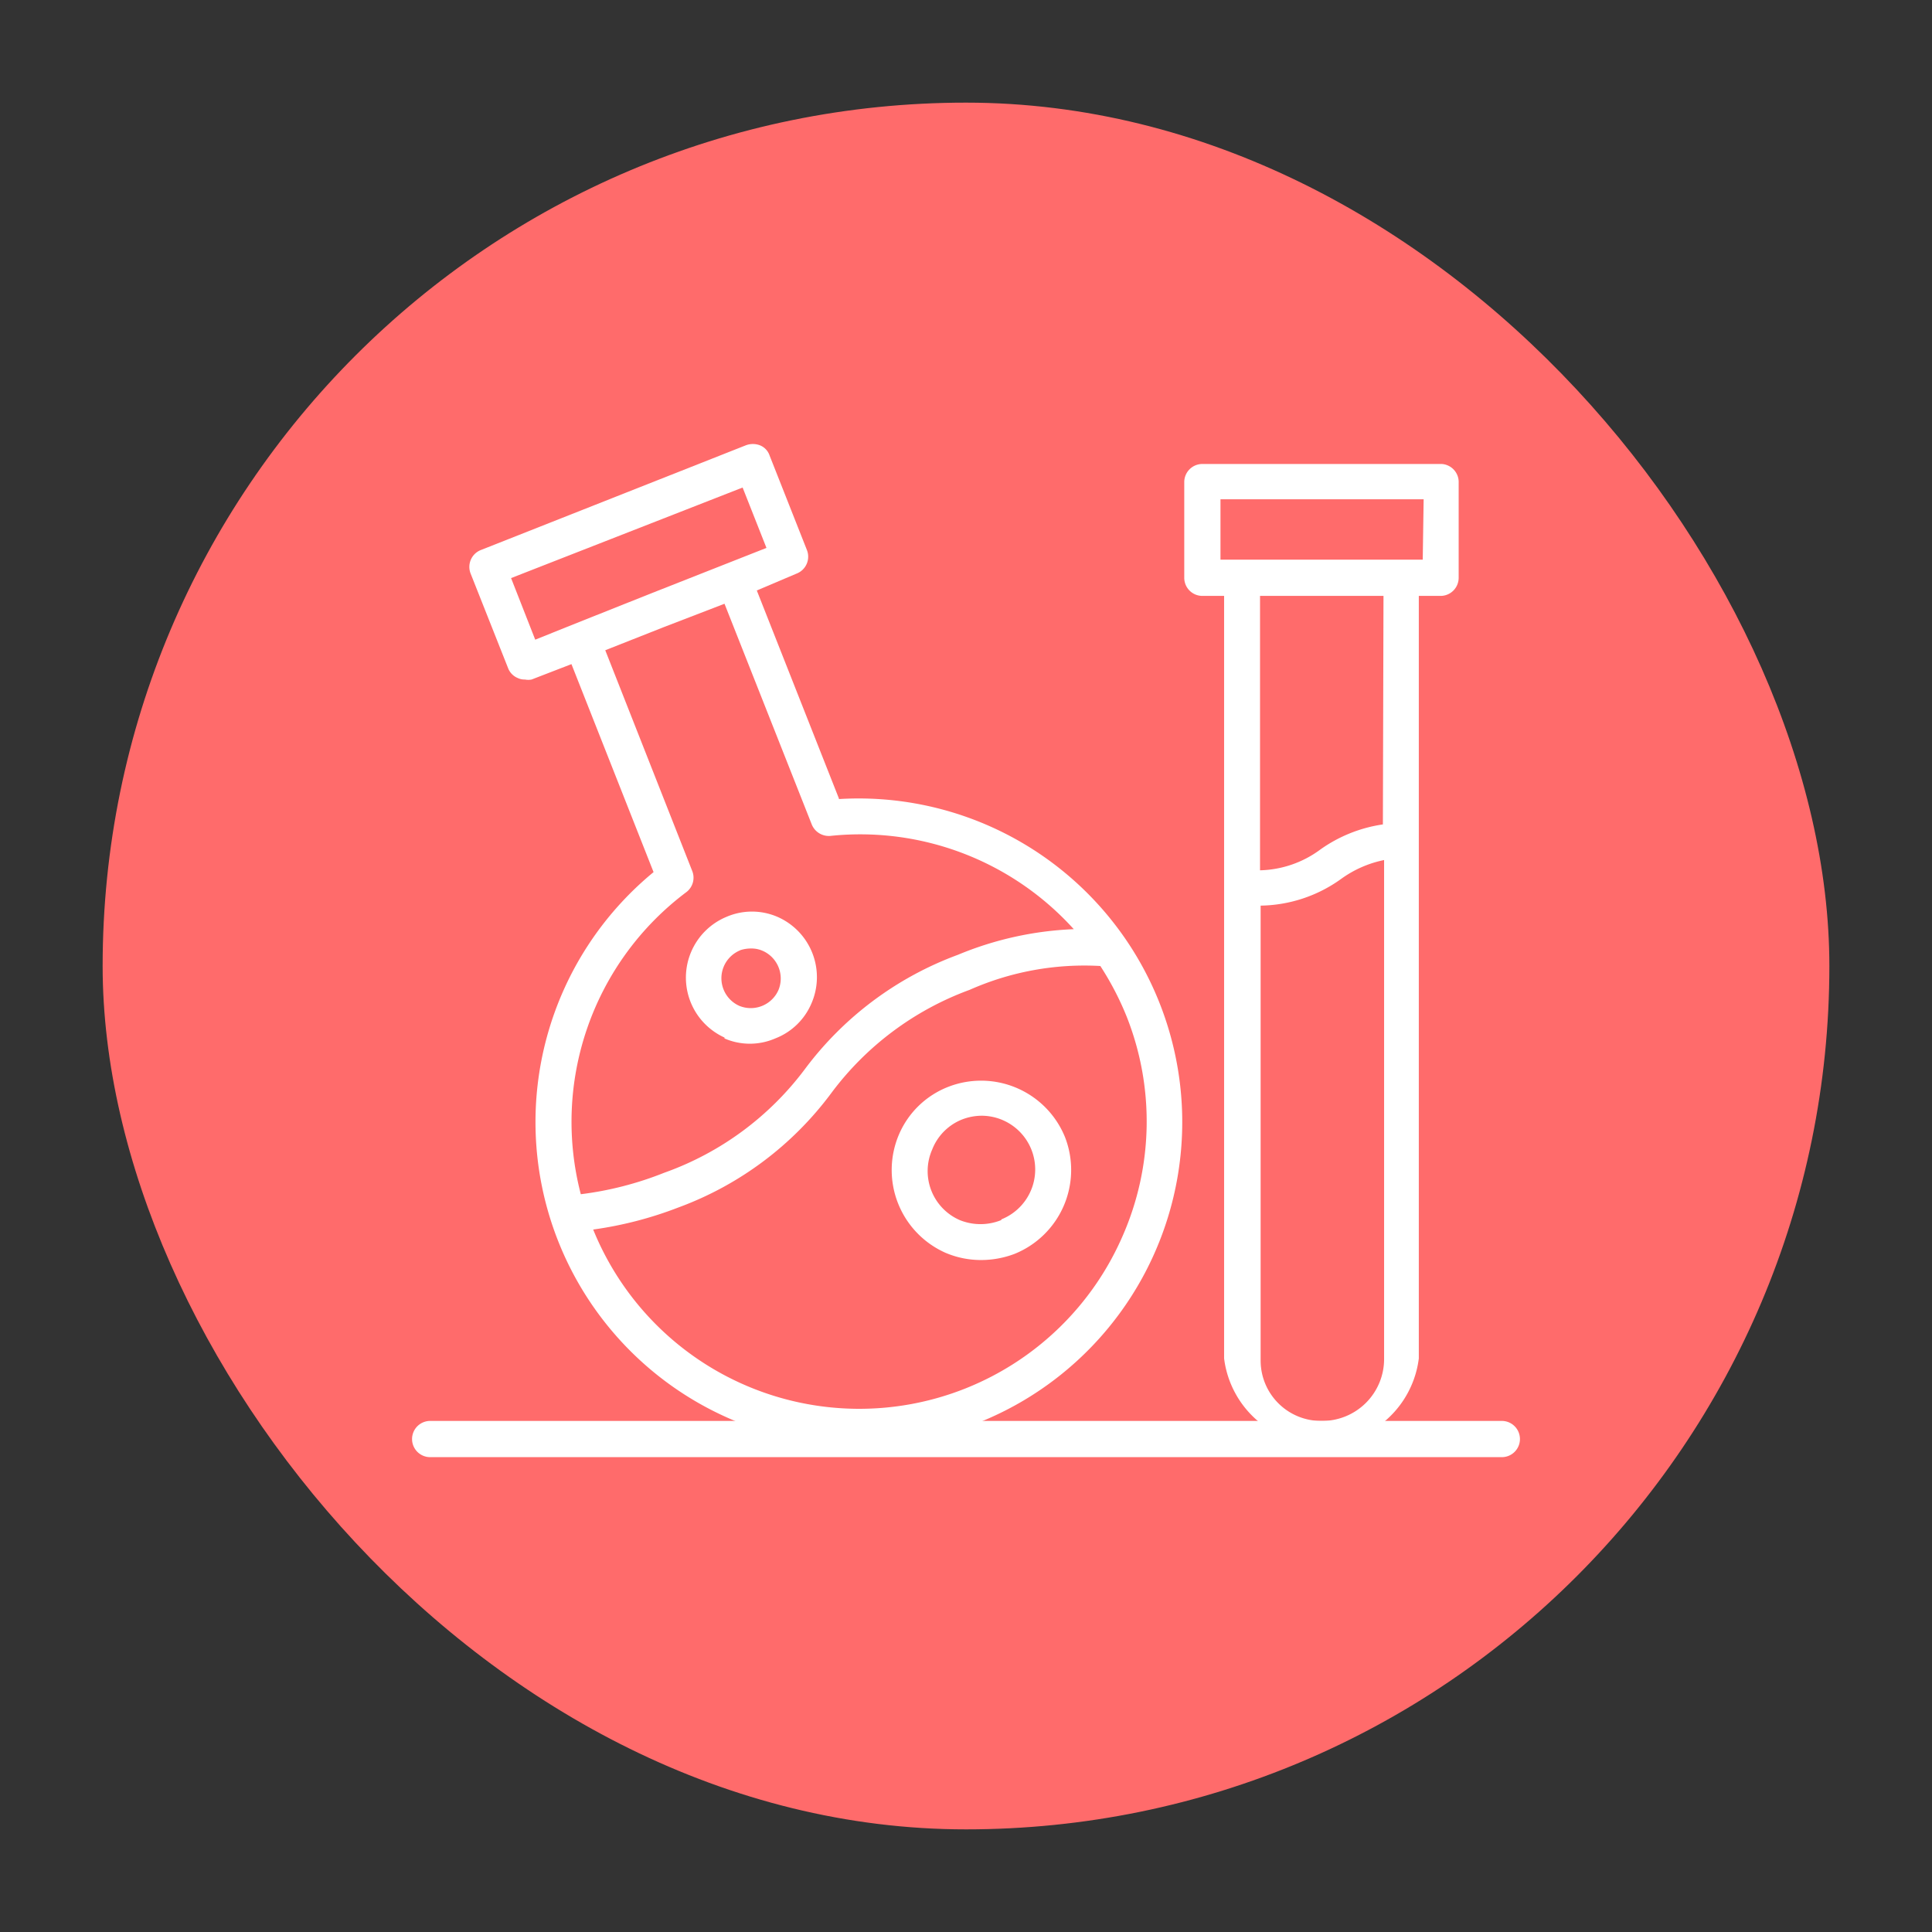 <?xml version="1.0" encoding="UTF-8" standalone="no"?> <svg xmlns="http://www.w3.org/2000/svg" viewBox="0 0 64 64"><rect x="0" y="0" width="64" height="64" fill="#333333" stroke="none"/><defs><style>.cls-1{fill:#ff6b6b;}.cls-2{fill:#fff;}</style></defs><g id="Layer_12" data-name="Layer 12"><rect class="cls-1" x="3.4" y="3.4" width="57.2" height="57.2" rx="28.6"/><path class="cls-2" d="M27.79,26.45l-2.72-6.89L26.39,19a.6.6,0,0,0,.34-.78l-1.24-3.14a.55.55,0,0,0-.32-.33.66.66,0,0,0-.46,0l-8.78,3.47a.6.6,0,0,0-.34.78l1.24,3.13a.58.58,0,0,0,.32.33.52.52,0,0,0,.24.05.57.57,0,0,0,.22,0L18.93,22l2.72,6.89a10.72,10.72,0,0,0,6.83,19,10.72,10.72,0,1,0-.69-21.42Zm-10.86-7.3,7.67-3,.79,2-3.83,1.51-2.51,1h0l-1.32.53Zm5.81,10.4a.6.6,0,0,0,.19-.7l-2.88-7.31L22,20.77,24,20l2.89,7.31a.61.61,0,0,0,.62.38,9.53,9.53,0,0,1,8.06,3.09,11.14,11.14,0,0,0-3.84.85,11.12,11.12,0,0,0-5.07,3.79A10,10,0,0,1,22,38.85a11.13,11.13,0,0,1-2.76.71A9.51,9.51,0,0,1,22.74,29.55ZM37.19,40.94a9.51,9.51,0,0,1-17.54-.21A12.56,12.56,0,0,0,22.47,40a11.06,11.06,0,0,0,5.06-3.78,10,10,0,0,1,4.59-3.43A9.38,9.38,0,0,1,36.45,32a9.79,9.79,0,0,1,.87,1.67A9.43,9.43,0,0,1,37.19,40.94Z"/><path class="cls-2" d="M35.28,37.67A3,3,0,0,0,31.42,36a2.93,2.93,0,0,0-1.64,1.58,3,3,0,0,0,1.54,3.92,3,3,0,0,0,1.19.24,3.14,3.14,0,0,0,1.09-.2,3,3,0,0,0,1.68-3.87Zm-2.12,2.75a1.83,1.83,0,0,1-1.36,0,1.77,1.77,0,0,1-.92-2.34,1.76,1.76,0,0,1,1-1,1.82,1.82,0,0,1,.65-.12,1.78,1.78,0,0,1,.65,3.43Z"/><path class="cls-2" d="M24,34.4a2.11,2.11,0,0,0,1.68,0,2.14,2.14,0,0,0,1.2-1.16,2.18,2.18,0,0,0-1.13-2.87,2.13,2.13,0,0,0-1.68,0,2.18,2.18,0,0,0-.07,4Zm.51-2.92a1.15,1.15,0,0,1,.37-.06.91.91,0,0,1,.39.08,1,1,0,0,1,.52.54,1,1,0,0,1,0,.75,1,1,0,0,1-.54.53,1,1,0,0,1-.76,0,1,1,0,0,1-.52-.54A1,1,0,0,1,24.52,31.48Z"/><path class="cls-2" d="M47.76,15.37H39.83a.6.6,0,0,0-.6.6v3.17a.6.6,0,0,0,.6.6h.72V45A3.25,3.25,0,0,0,47,45V19.74h.72a.6.6,0,0,0,.6-.6V16A.6.6,0,0,0,47.76,15.37Zm-4,31.7a2,2,0,0,1-2-2V30a4.67,4.67,0,0,0,2.66-.88,3.67,3.67,0,0,1,1.43-.63V45A2.05,2.05,0,0,1,43.79,47.07Zm2.05-19.76a4.75,4.75,0,0,0-2.07.83,3.49,3.49,0,0,1-2,.69V19.74h4.09Zm1.32-8.77H40.43v-2h6.73Z"/><path class="cls-2" d="M49.75,48.27H14.25a.6.6,0,1,1,0-1.2h35.5a.6.6,0,0,1,0,1.2Z"/></g></svg>